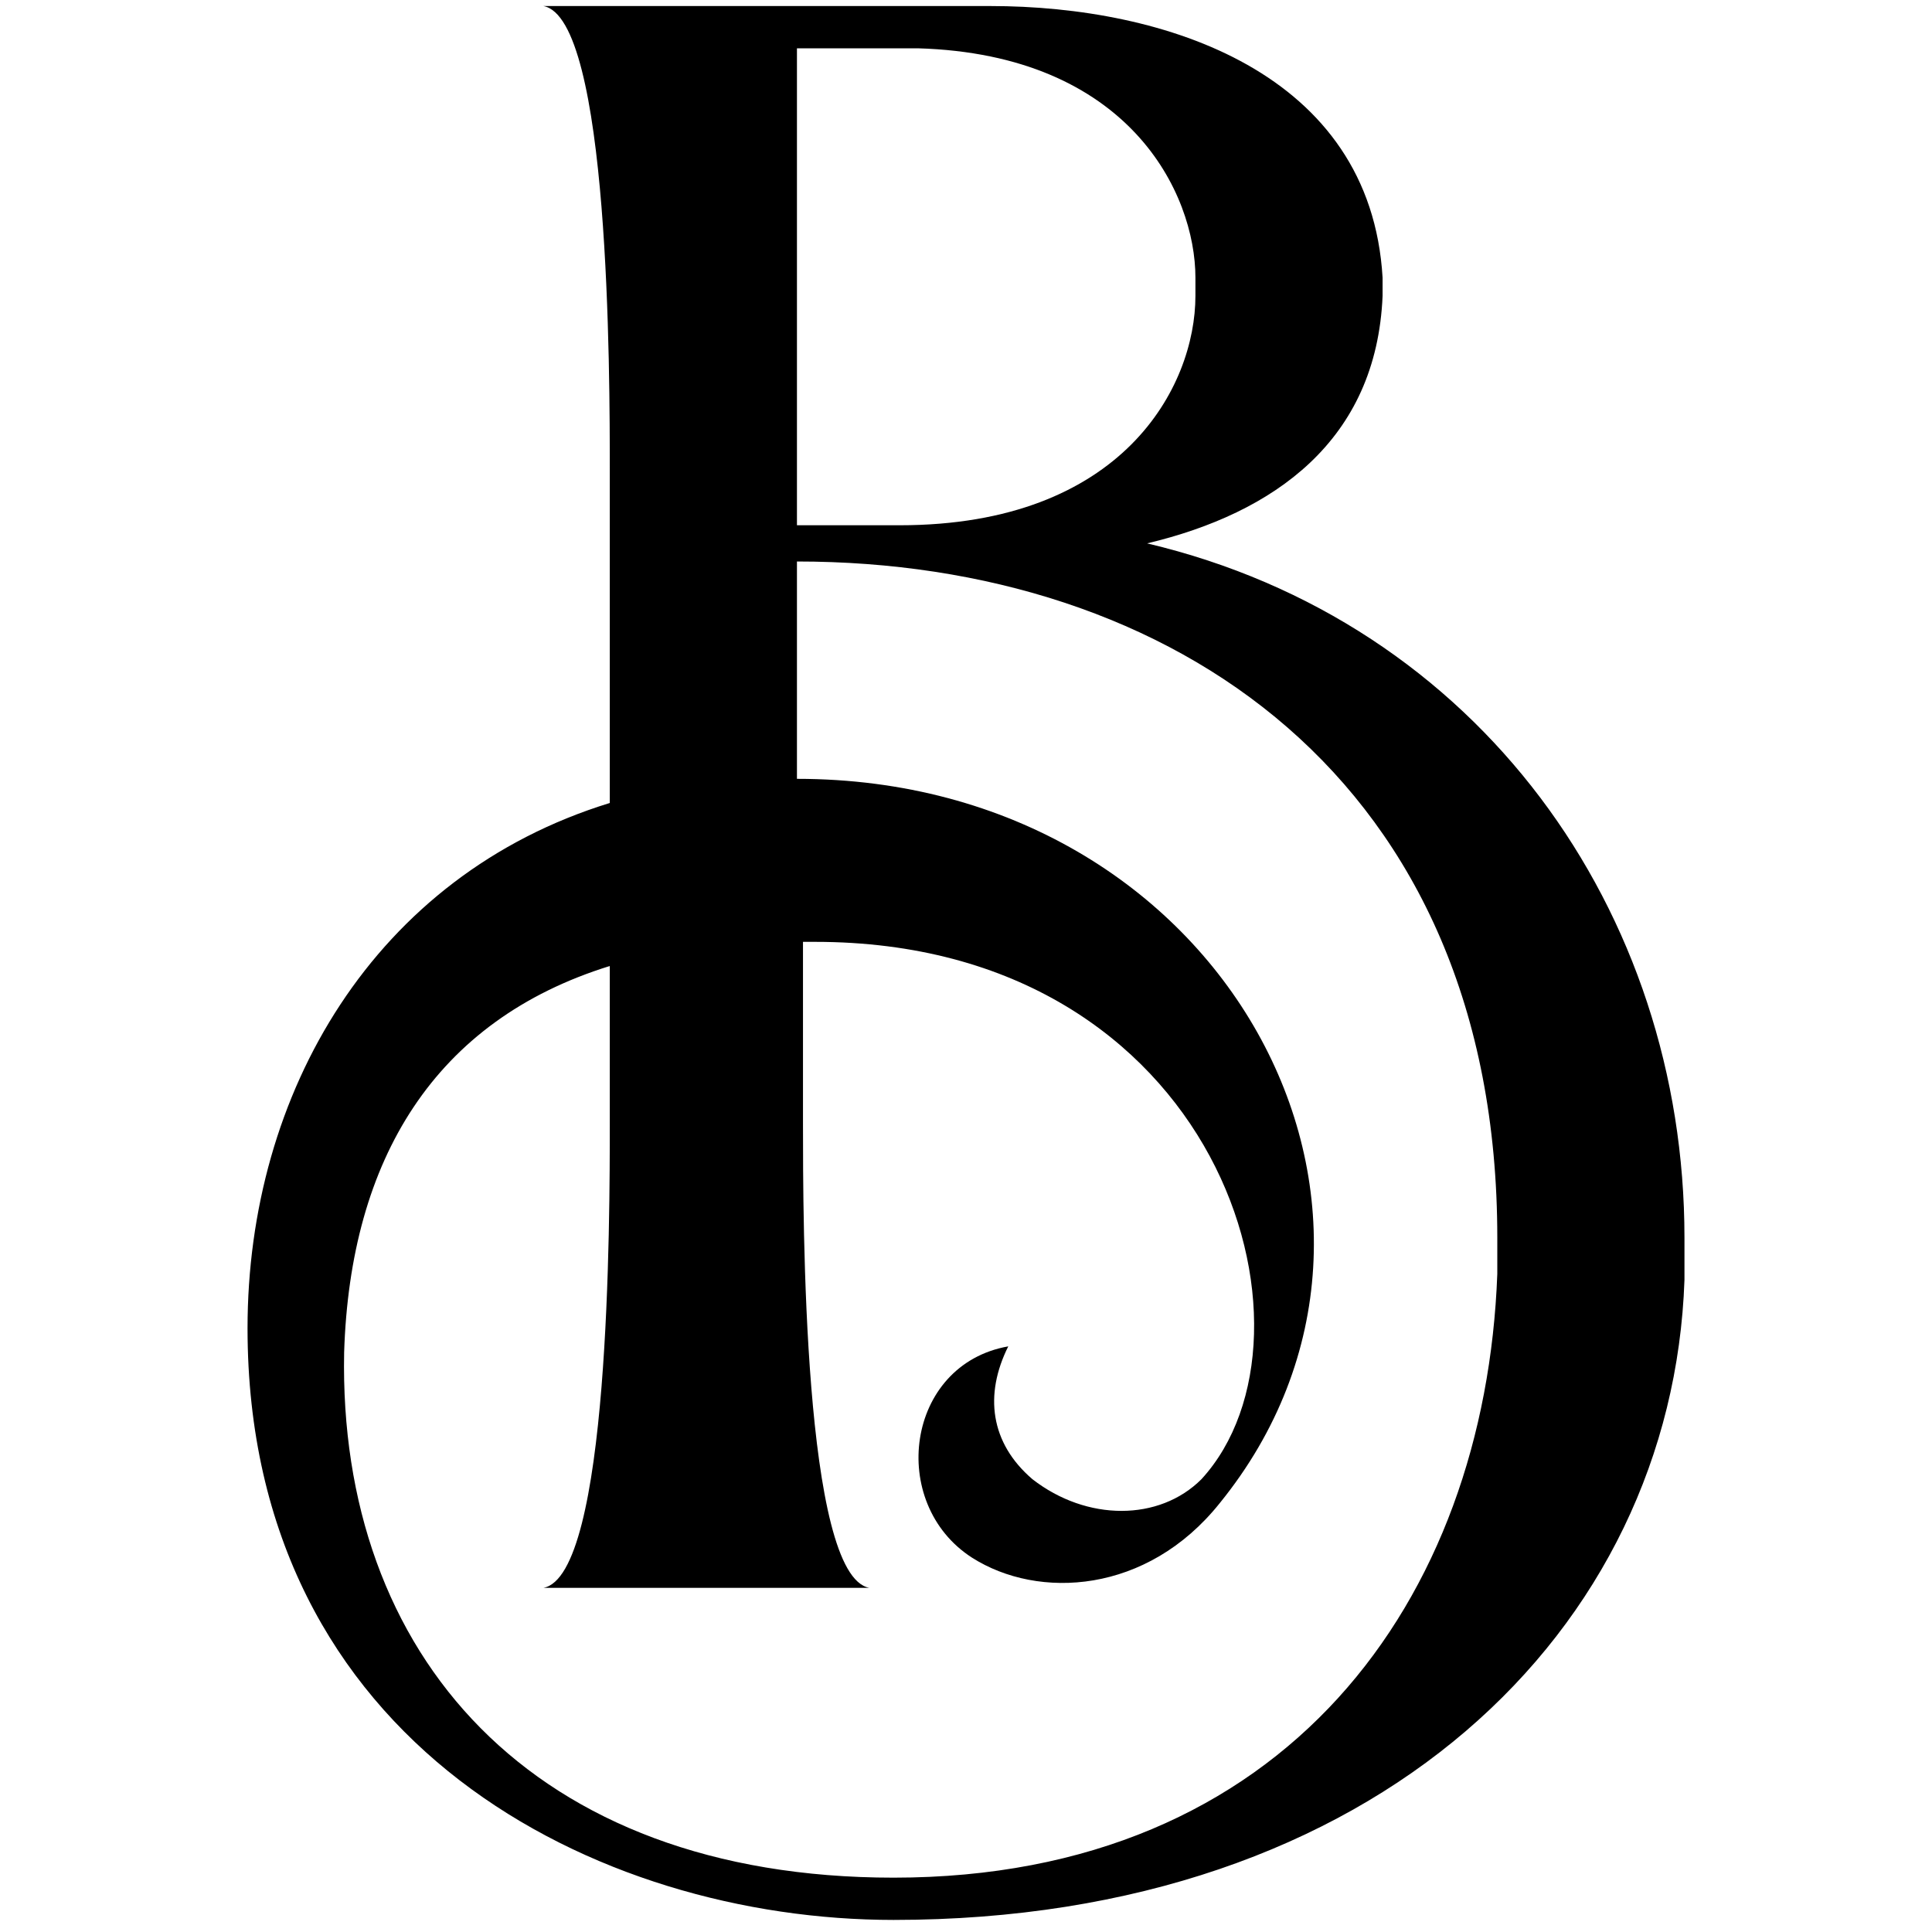 <?xml version="1.0" encoding="utf-8"?>
<!-- Generator: Adobe Illustrator 25.2.1, SVG Export Plug-In . SVG Version: 6.00 Build 0)  -->
<svg version="1.1" id="Layer_1" xmlns="http://www.w3.org/2000/svg" xmlns:xlink="http://www.w3.org/1999/xlink" x="0px" y="0px"
	 viewBox="0 0 32 32" style="enable-background:new 0 0 32 32;" xml:space="preserve">
<g>
	<path d="M16.4,0.1c2.9,0,6.3,1.1,6.5,4.5v0.1v0.2c-0.1,2.4-1.8,3.6-3.9,4.1c5.5,1.3,8.9,6.1,8.9,11.5c0,0.3,0,0.5,0,0.7
		c-0.2,5.8-5.1,10.6-13.1,10.6c-4.9,0-10.7-2.9-10.7-9.8c0-3.9,2.1-7.5,6-8.7V7.8c0-1.6,0-7.5-1.1-7.7C11.5,0.1,13.9,0.1,16.4,0.1z
		 M13.2,12.9L13.2,12.9c7.1,0,10.9,7.2,7,12c-1.2,1.5-3,1.6-4.1,0.9c-1.4-0.9-1.1-3.2,0.6-3.5c-0.4,0.8-0.3,1.6,0.4,2.2
		c0.9,0.7,2.1,0.7,2.8,0c2.2-2.4,0.3-8.9-6.4-8.9c-0.1,0-0.2,0-0.2,0v3c0,1.6,0,7.5,1.1,7.7H9c1.1-0.2,1.1-6.1,1.1-7.7V16
		c-2.9,0.9-4.3,3.2-4.4,6.4c-0.1,5,3.1,8.7,9.1,8.7c6.5,0,9.8-4.6,10-10c0-0.2,0-0.4,0-0.6c0-7.6-5.4-11.2-11.6-11.2h0V12.9z
		 M13.2,8.7h1.7c3.7,0,4.9-2.3,4.9-3.8V4.8V4.6c0-1.4-1.1-3.7-4.6-3.8c-0.1,0-0.3,0-0.4,0h-1.6V8.7z"/>
</g>
</svg>
